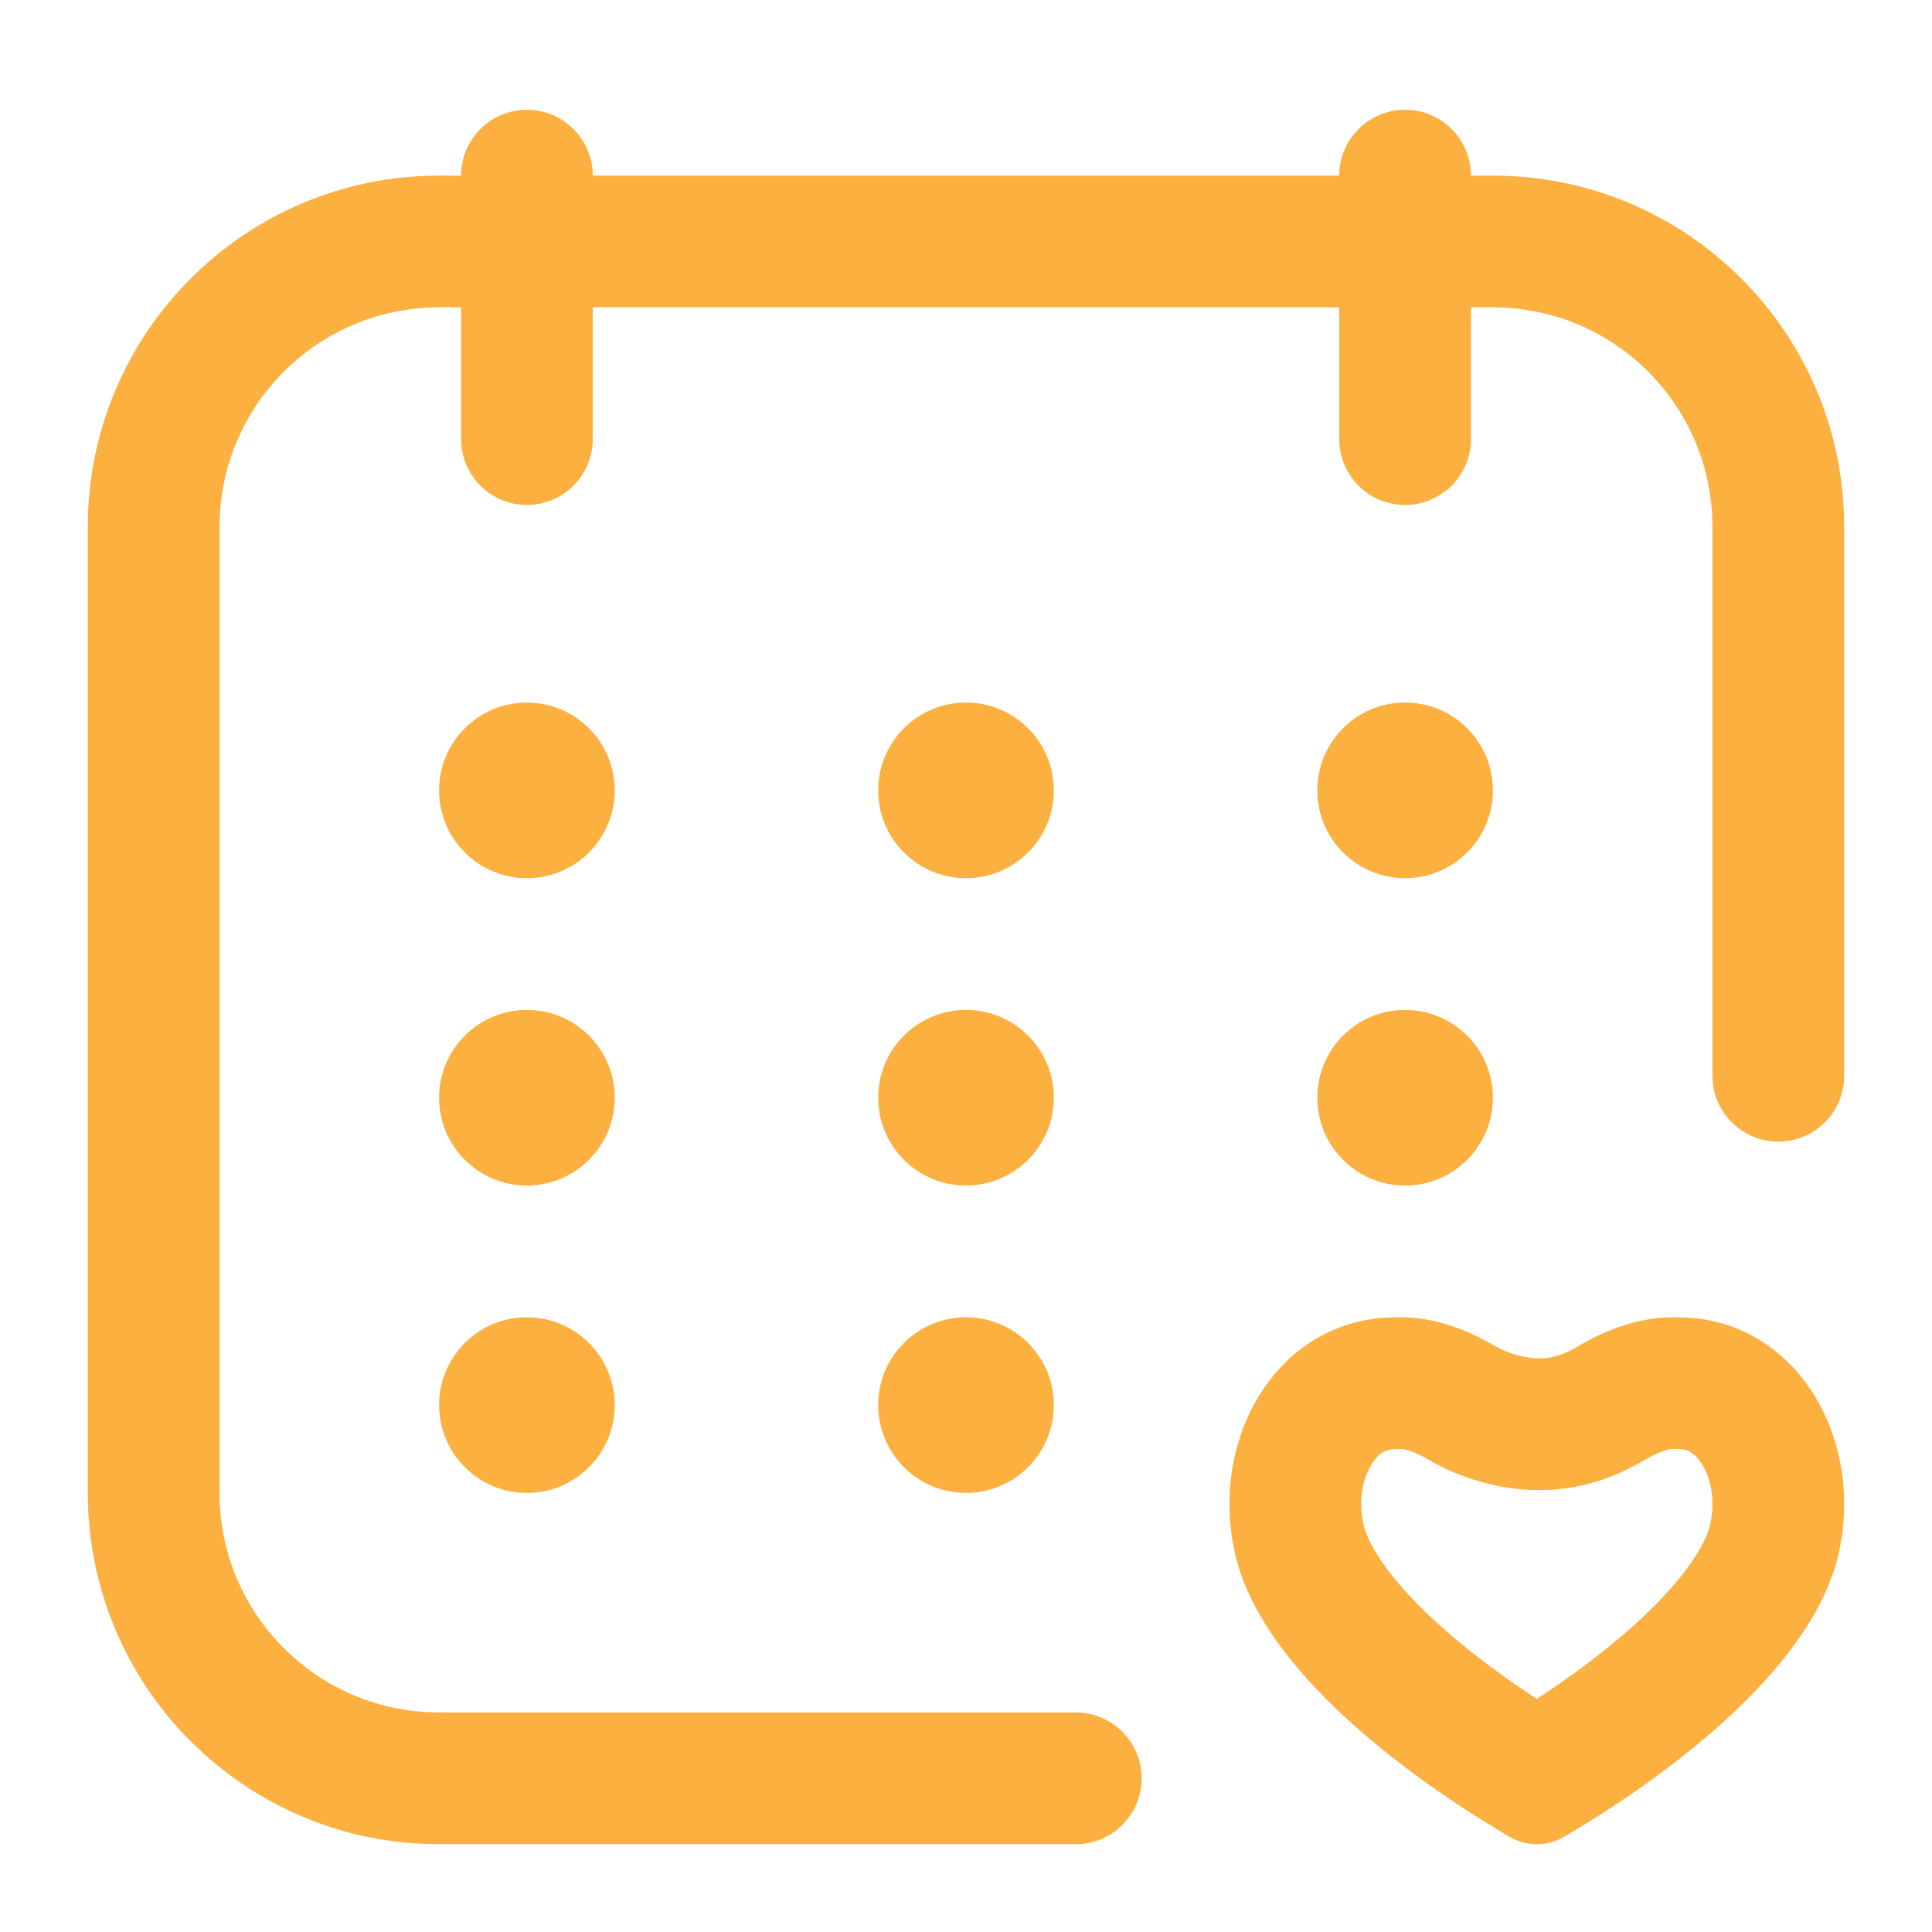 <?xml version="1.0" encoding="UTF-8"?> <svg xmlns="http://www.w3.org/2000/svg" width="22" height="22" viewBox="0 0 22 22" fill="none"><path d="M6.75 2C6.75 1.586 6.414 1.25 6 1.25C5.586 1.25 5.25 1.586 5.25 2H5C2.791 2 1 3.791 1 6V17C1 19.209 2.791 21 5 21H12.25C12.664 21 13 20.664 13 20.25C13 19.836 12.664 19.5 12.25 19.5H5C3.619 19.5 2.5 18.381 2.5 17V6C2.5 4.619 3.619 3.5 5 3.5H5.25V5C5.25 5.414 5.586 5.75 6 5.75C6.414 5.75 6.75 5.414 6.75 5V3.5H15.25V5C15.25 5.414 15.586 5.75 16 5.75C16.414 5.75 16.75 5.414 16.75 5V3.5H17C18.381 3.5 19.5 4.619 19.5 6V12.25C19.5 12.664 19.836 13 20.25 13C20.664 13 21 12.664 21 12.25V6C21 3.791 19.209 2 17 2H16.75C16.75 1.586 16.414 1.25 16 1.25C15.586 1.25 15.25 1.586 15.25 2H6.75Z" fill="#FBB040"></path><path fill-rule="evenodd" clip-rule="evenodd" d="M20.933 17.706C20.591 19.165 18.593 20.458 17.812 20.915C17.617 21.029 17.383 21.029 17.188 20.915C16.407 20.458 14.409 19.165 14.067 17.706C13.758 16.389 14.541 15.02 15.867 15.001C15.895 15 15.922 15 15.951 15C16.002 15 16.053 15.002 16.104 15.007C16.457 15.04 16.778 15.182 17.022 15.326C17.168 15.412 17.363 15.468 17.532 15.468C17.701 15.468 17.832 15.412 17.978 15.326C18.257 15.161 18.636 15 19.049 15C19.078 15 19.105 15 19.133 15.001C20.459 15.02 21.241 16.389 20.933 17.706ZM16.26 16.618C16.625 16.833 17.081 16.968 17.532 16.968C18.083 16.968 18.487 16.767 18.74 16.618C18.811 16.576 18.88 16.544 18.941 16.523C19.002 16.503 19.037 16.5 19.049 16.5C19.07 16.5 19.091 16.5 19.11 16.5C19.209 16.502 19.294 16.536 19.379 16.67C19.478 16.826 19.538 17.082 19.473 17.364C19.413 17.619 19.132 18.046 18.547 18.56C18.196 18.868 17.818 19.138 17.5 19.345C17.182 19.138 16.804 18.868 16.453 18.56C15.868 18.046 15.587 17.619 15.527 17.364C15.461 17.082 15.522 16.826 15.621 16.67C15.706 16.536 15.791 16.502 15.889 16.5L15.921 16.5L15.951 16.5C15.963 16.5 15.998 16.503 16.059 16.523C16.12 16.544 16.189 16.576 16.26 16.618Z" fill="#FBB040"></path><path d="M7 9C7 9.552 6.552 10 6 10C5.448 10 5 9.552 5 9C5 8.448 5.448 8 6 8C6.552 8 7 8.448 7 9Z" fill="#FBB040"></path><path d="M11 10C11.552 10 12 9.552 12 9C12 8.448 11.552 8 11 8C10.448 8 10 8.448 10 9C10 9.552 10.448 10 11 10Z" fill="#FBB040"></path><path d="M17 9C17 9.552 16.552 10 16 10C15.448 10 15 9.552 15 9C15 8.448 15.448 8 16 8C16.552 8 17 8.448 17 9Z" fill="#FBB040"></path><path d="M6 13.5C6.552 13.5 7 13.052 7 12.5C7 11.948 6.552 11.5 6 11.5C5.448 11.5 5 11.948 5 12.5C5 13.052 5.448 13.5 6 13.5Z" fill="#FBB040"></path><path d="M12 12.5C12 13.052 11.552 13.5 11 13.5C10.448 13.5 10 13.052 10 12.5C10 11.948 10.448 11.5 11 11.5C11.552 11.5 12 11.948 12 12.5Z" fill="#FBB040"></path><path d="M16 13.5C16.552 13.5 17 13.052 17 12.5C17 11.948 16.552 11.5 16 11.5C15.448 11.5 15 11.948 15 12.5C15 13.052 15.448 13.5 16 13.5Z" fill="#FBB040"></path><path d="M7 16C7 16.552 6.552 17 6 17C5.448 17 5 16.552 5 16C5 15.448 5.448 15 6 15C6.552 15 7 15.448 7 16Z" fill="#FBB040"></path><path d="M11 17C11.552 17 12 16.552 12 16C12 15.448 11.552 15 11 15C10.448 15 10 15.448 10 16C10 16.552 10.448 17 11 17Z" fill="#FBB040"></path></svg> 
